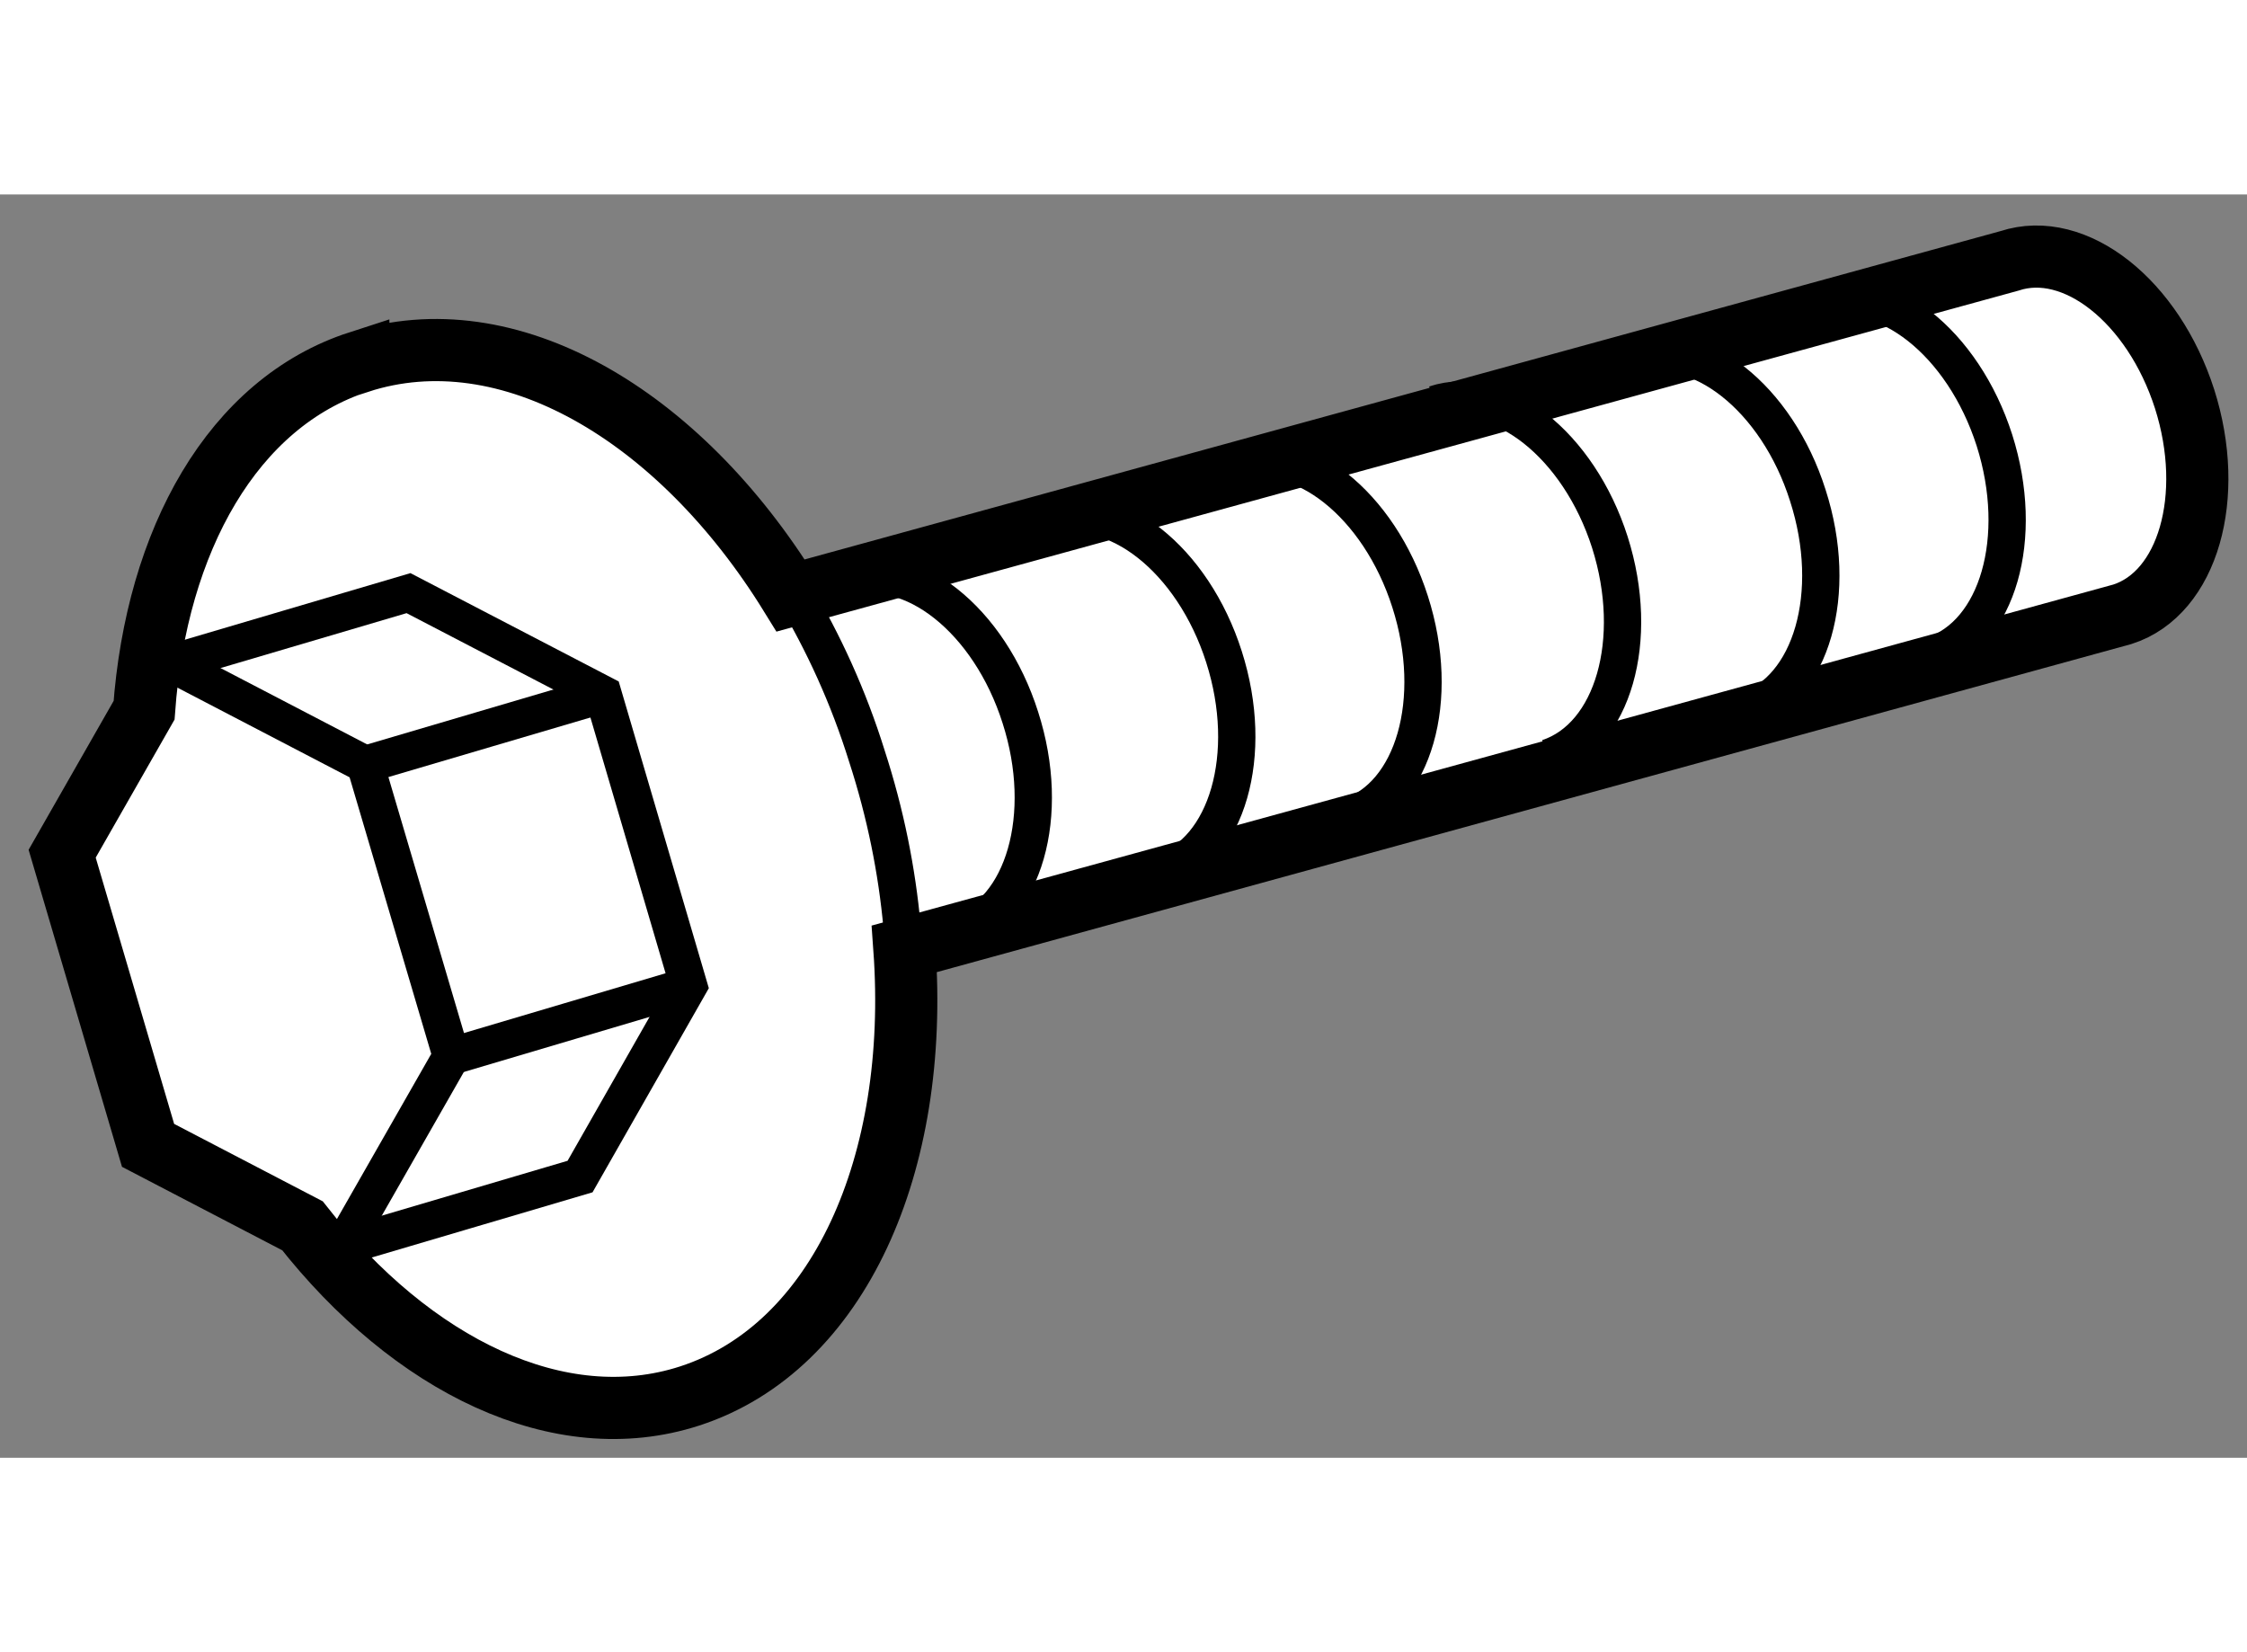 <?xml version="1.0" encoding="utf-8"?>
<!-- Generator: Adobe Illustrator 15.1.0, SVG Export Plug-In . SVG Version: 6.00 Build 0)  -->
<!DOCTYPE svg PUBLIC "-//W3C//DTD SVG 1.1//EN" "http://www.w3.org/Graphics/SVG/1.1/DTD/svg11.dtd">
<svg version="1.1" xmlns="http://www.w3.org/2000/svg" xmlns:xlink="http://www.w3.org/1999/xlink" x="0px" y="0px" width="244.8px"
	 height="180px" viewBox="74.589 29.173 18.075 10.162" enable-background="new 0 0 244.8 180" xml:space="preserve">
	
<rect x="74.589" y="29.173" width="18.075" height="10.162" fill="#808080" stroke="none"/>
	
<g><path fill="#FFFFFF" stroke="#000000" stroke-width="0.5" d="M75.748,33.322l-0.659,1.154l0.691,2.346l1.242,0.647
				c0.882,1.124,2.067,1.709,3.115,1.369c1.203-0.391,1.851-1.87,1.727-3.597l9.798-2.691c0.527-0.169,0.75-0.946,0.5-1.732
				c-0.252-0.786-0.882-1.284-1.408-1.111l-9.805,2.692c-0.899-1.458-2.275-2.266-3.473-1.877V30.52
				C76.462,30.848,75.847,31.954,75.748,33.322z"></path><polyline fill="none" stroke="#000000" stroke-width="0.3" points="75.913,33.033 75.964,32.944 77.875,32.38 79.44,33.194 
				80.129,35.539 79.255,37.073 77.345,37.637 77.256,37.59 		"></polyline><polyline fill="none" stroke="#000000" stroke-width="0.3" points="75.964,32.944 77.527,33.758 78.22,36.105 77.345,37.637 		"></polyline><line fill="none" stroke="#000000" stroke-width="0.3" x1="80.129" y1="35.539" x2="78.22" y2="36.105"></line><line fill="none" stroke="#000000" stroke-width="0.3" x1="79.44" y1="33.194" x2="77.527" y2="33.758"></line><path fill="none" stroke="#000000" stroke-width="0.3" d="M87.041,33.705c0.524-0.173,0.747-0.949,0.498-1.734
				c-0.25-0.783-0.882-1.283-1.407-1.111"></path><path fill="none" stroke="#000000" stroke-width="0.3" d="M85.436,34.181c0.526-0.171,0.748-0.946,0.496-1.732
				c-0.251-0.786-0.881-1.283-1.407-1.113"></path><path fill="none" stroke="#000000" stroke-width="0.3" d="M83.938,34.626c0.523-0.173,0.748-0.948,0.497-1.733
				c-0.25-0.786-0.882-1.282-1.409-1.113"></path><path fill="none" stroke="#000000" stroke-width="0.3" d="M90.133,32.881c0.527-0.173,0.749-0.946,0.499-1.732
				c-0.252-0.785-0.884-1.283-1.408-1.113"></path><path fill="none" stroke="#000000" stroke-width="0.3" d="M88.635,33.327c0.526-0.173,0.75-0.947,0.496-1.734
				c-0.248-0.783-0.881-1.283-1.406-1.11"></path><path fill="none" stroke="#000000" stroke-width="0.3" d="M82.3,35.112c0.527-0.171,0.749-0.948,0.497-1.731
				c-0.249-0.786-0.88-1.286-1.404-1.113"></path><path fill="none" stroke="#000000" stroke-width="0.3" d="M81.845,35.061c-0.041-0.447-0.132-0.906-0.282-1.368
				c-0.149-0.479-0.351-0.918-0.587-1.313"></path></g>


</svg>
